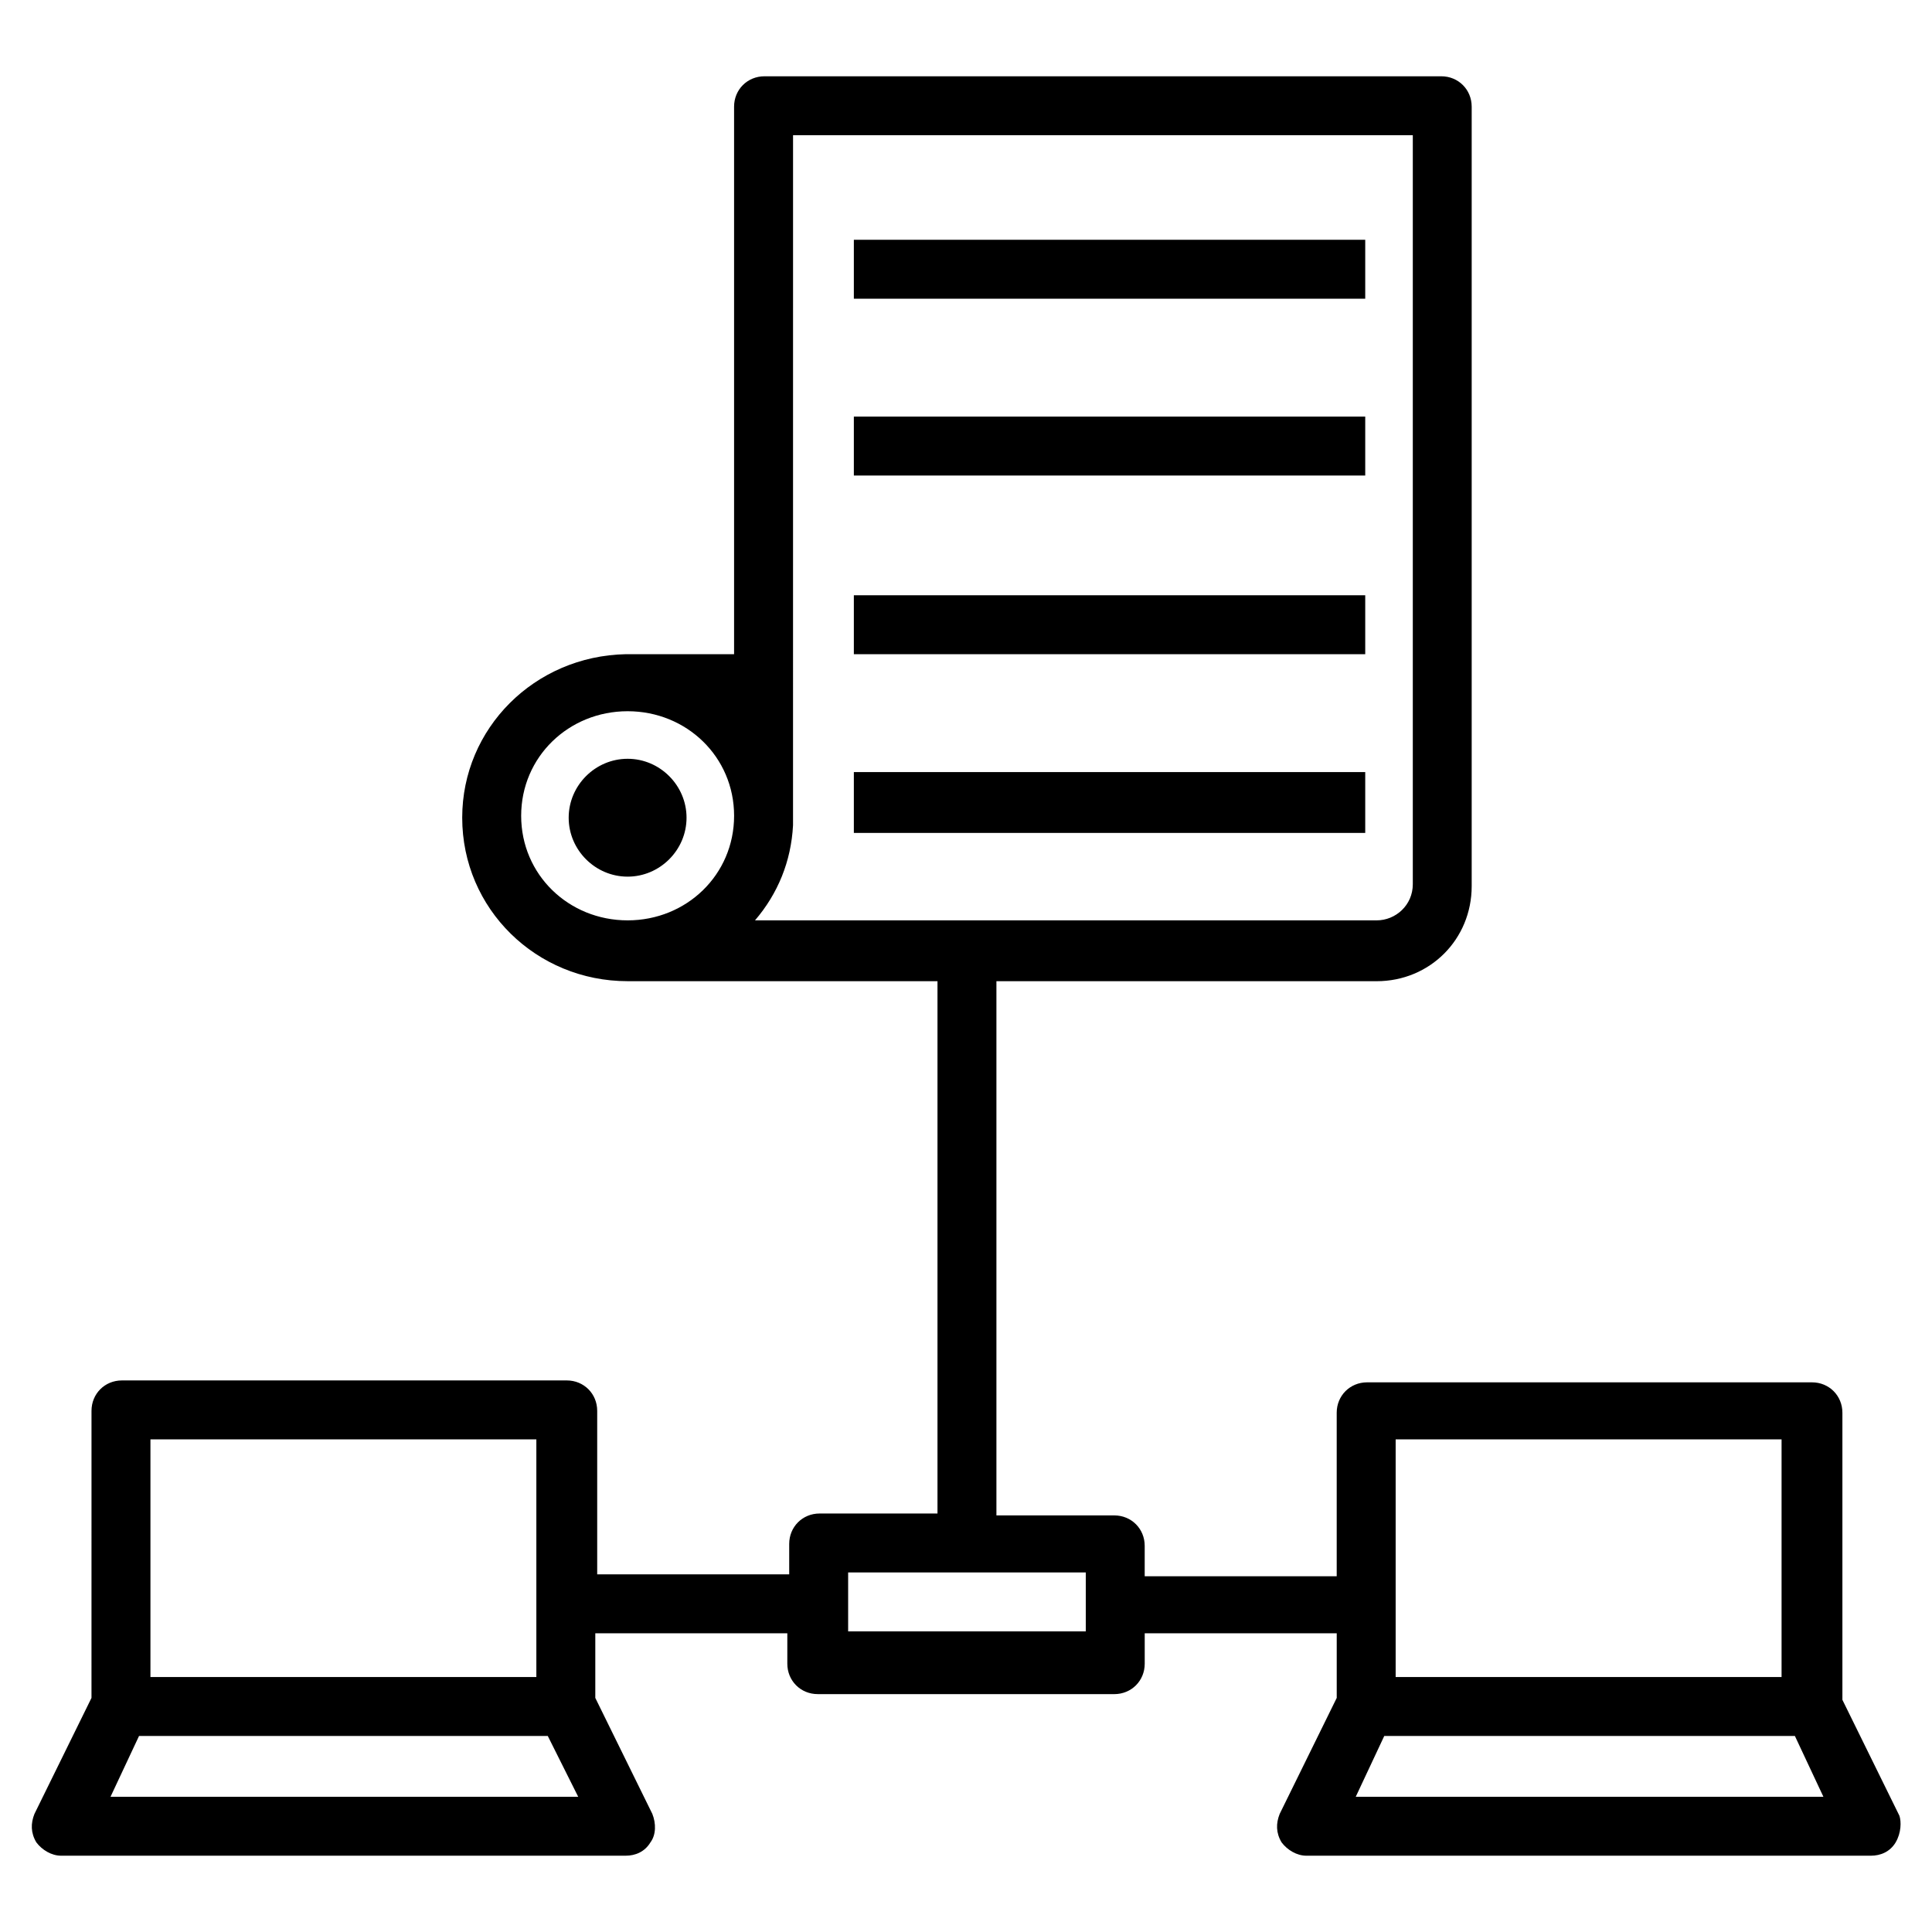 <?xml version="1.0" encoding="UTF-8"?>
<!-- Uploaded to: ICON Repo, www.iconrepo.com, Generator: ICON Repo Mixer Tools -->
<svg fill="#000000" width="800px" height="800px" version="1.1" viewBox="144 144 512 512" xmlns="http://www.w3.org/2000/svg">
 <path d="m505.8 223.16h-135.52v-15.617h135.52zm0 31.238h-135.52v15.617h135.52zm0 47.355h-135.52v15.617l135.52 0.004zm0 46.855h-135.52v16.121h135.52zm-179.86 12.094c0 8.566-7.055 15.617-15.617 15.617-8.566 0-15.617-7.055-15.617-15.617 0-8.566 7.055-15.617 15.617-15.617 8.566-0.004 15.617 7.051 15.617 15.617zm320.43 271.55c-1.512 2.519-4.031 3.527-6.551 3.527h-149.63c-2.519 0-5.039-1.512-6.551-3.527-1.512-2.519-1.512-5.039-0.504-7.559l15.113-30.73v-17.129h-50.883v8.062c0 4.535-3.527 8.062-8.062 8.062l-78.59-0.004c-4.535 0-8.062-3.527-8.062-8.062v-8.062l-50.887 0.004v17.129l15.113 30.73c1.008 2.519 1.008 5.543-0.504 7.559-1.512 2.519-4.031 3.527-6.551 3.527h-149.63c-2.519 0-5.039-1.512-6.551-3.527-1.512-2.519-1.512-5.039-0.504-7.559l15.113-30.73 0.004-76.074c0-4.535 3.527-8.062 8.062-8.062h117.89c4.535 0 8.062 3.527 8.062 8.062v43.328h50.883v-8.062c0-4.535 3.527-8.062 8.062-8.062h31.234v-141.07h-82.121c-24.184 0-43.832-19.145-43.832-43.328 0-23.68 19.145-42.824 43.328-43.328h28.719v-145.09c0-4.535 3.527-8.062 8.062-8.062h179.35c4.535 0 8.062 3.527 8.062 8.062v206.56c0 14.105-11.082 25.191-25.191 25.191h-100.76v141.57h31.234c4.535 0 8.062 3.527 8.062 8.062v8.062h50.883v-43.328c0-4.535 3.527-8.062 8.062-8.062h117.89c4.535 0 8.062 3.527 8.062 8.062v76.074l15.113 30.73c0.504 1.508 0.504 4.531-1.004 7.051zm-292.21-269.54c-0.504 9.574-4.031 18.137-10.078 25.191h164.75c5.039 0 9.574-4.031 9.574-9.574v-198.5h-164.24zm-43.832 25.191c15.617 0 28.215-12.09 28.215-27.711 0-15.617-12.594-27.711-28.215-27.711-15.617 0-28.215 12.09-28.215 27.711 0 15.621 12.598 27.711 28.215 27.711zm-126.46 200.52h102.27v-62.977h-102.27zm113.36 31.742-8.062-16.121h-108.32l-7.559 16.121zm134.01-59.449h-62.473v15.617h62.977v-15.617zm82.625 27.707h102.27v-62.977h-102.27zm113.36 31.742-7.559-16.121h-108.82l-7.559 16.121z"/>
</svg>